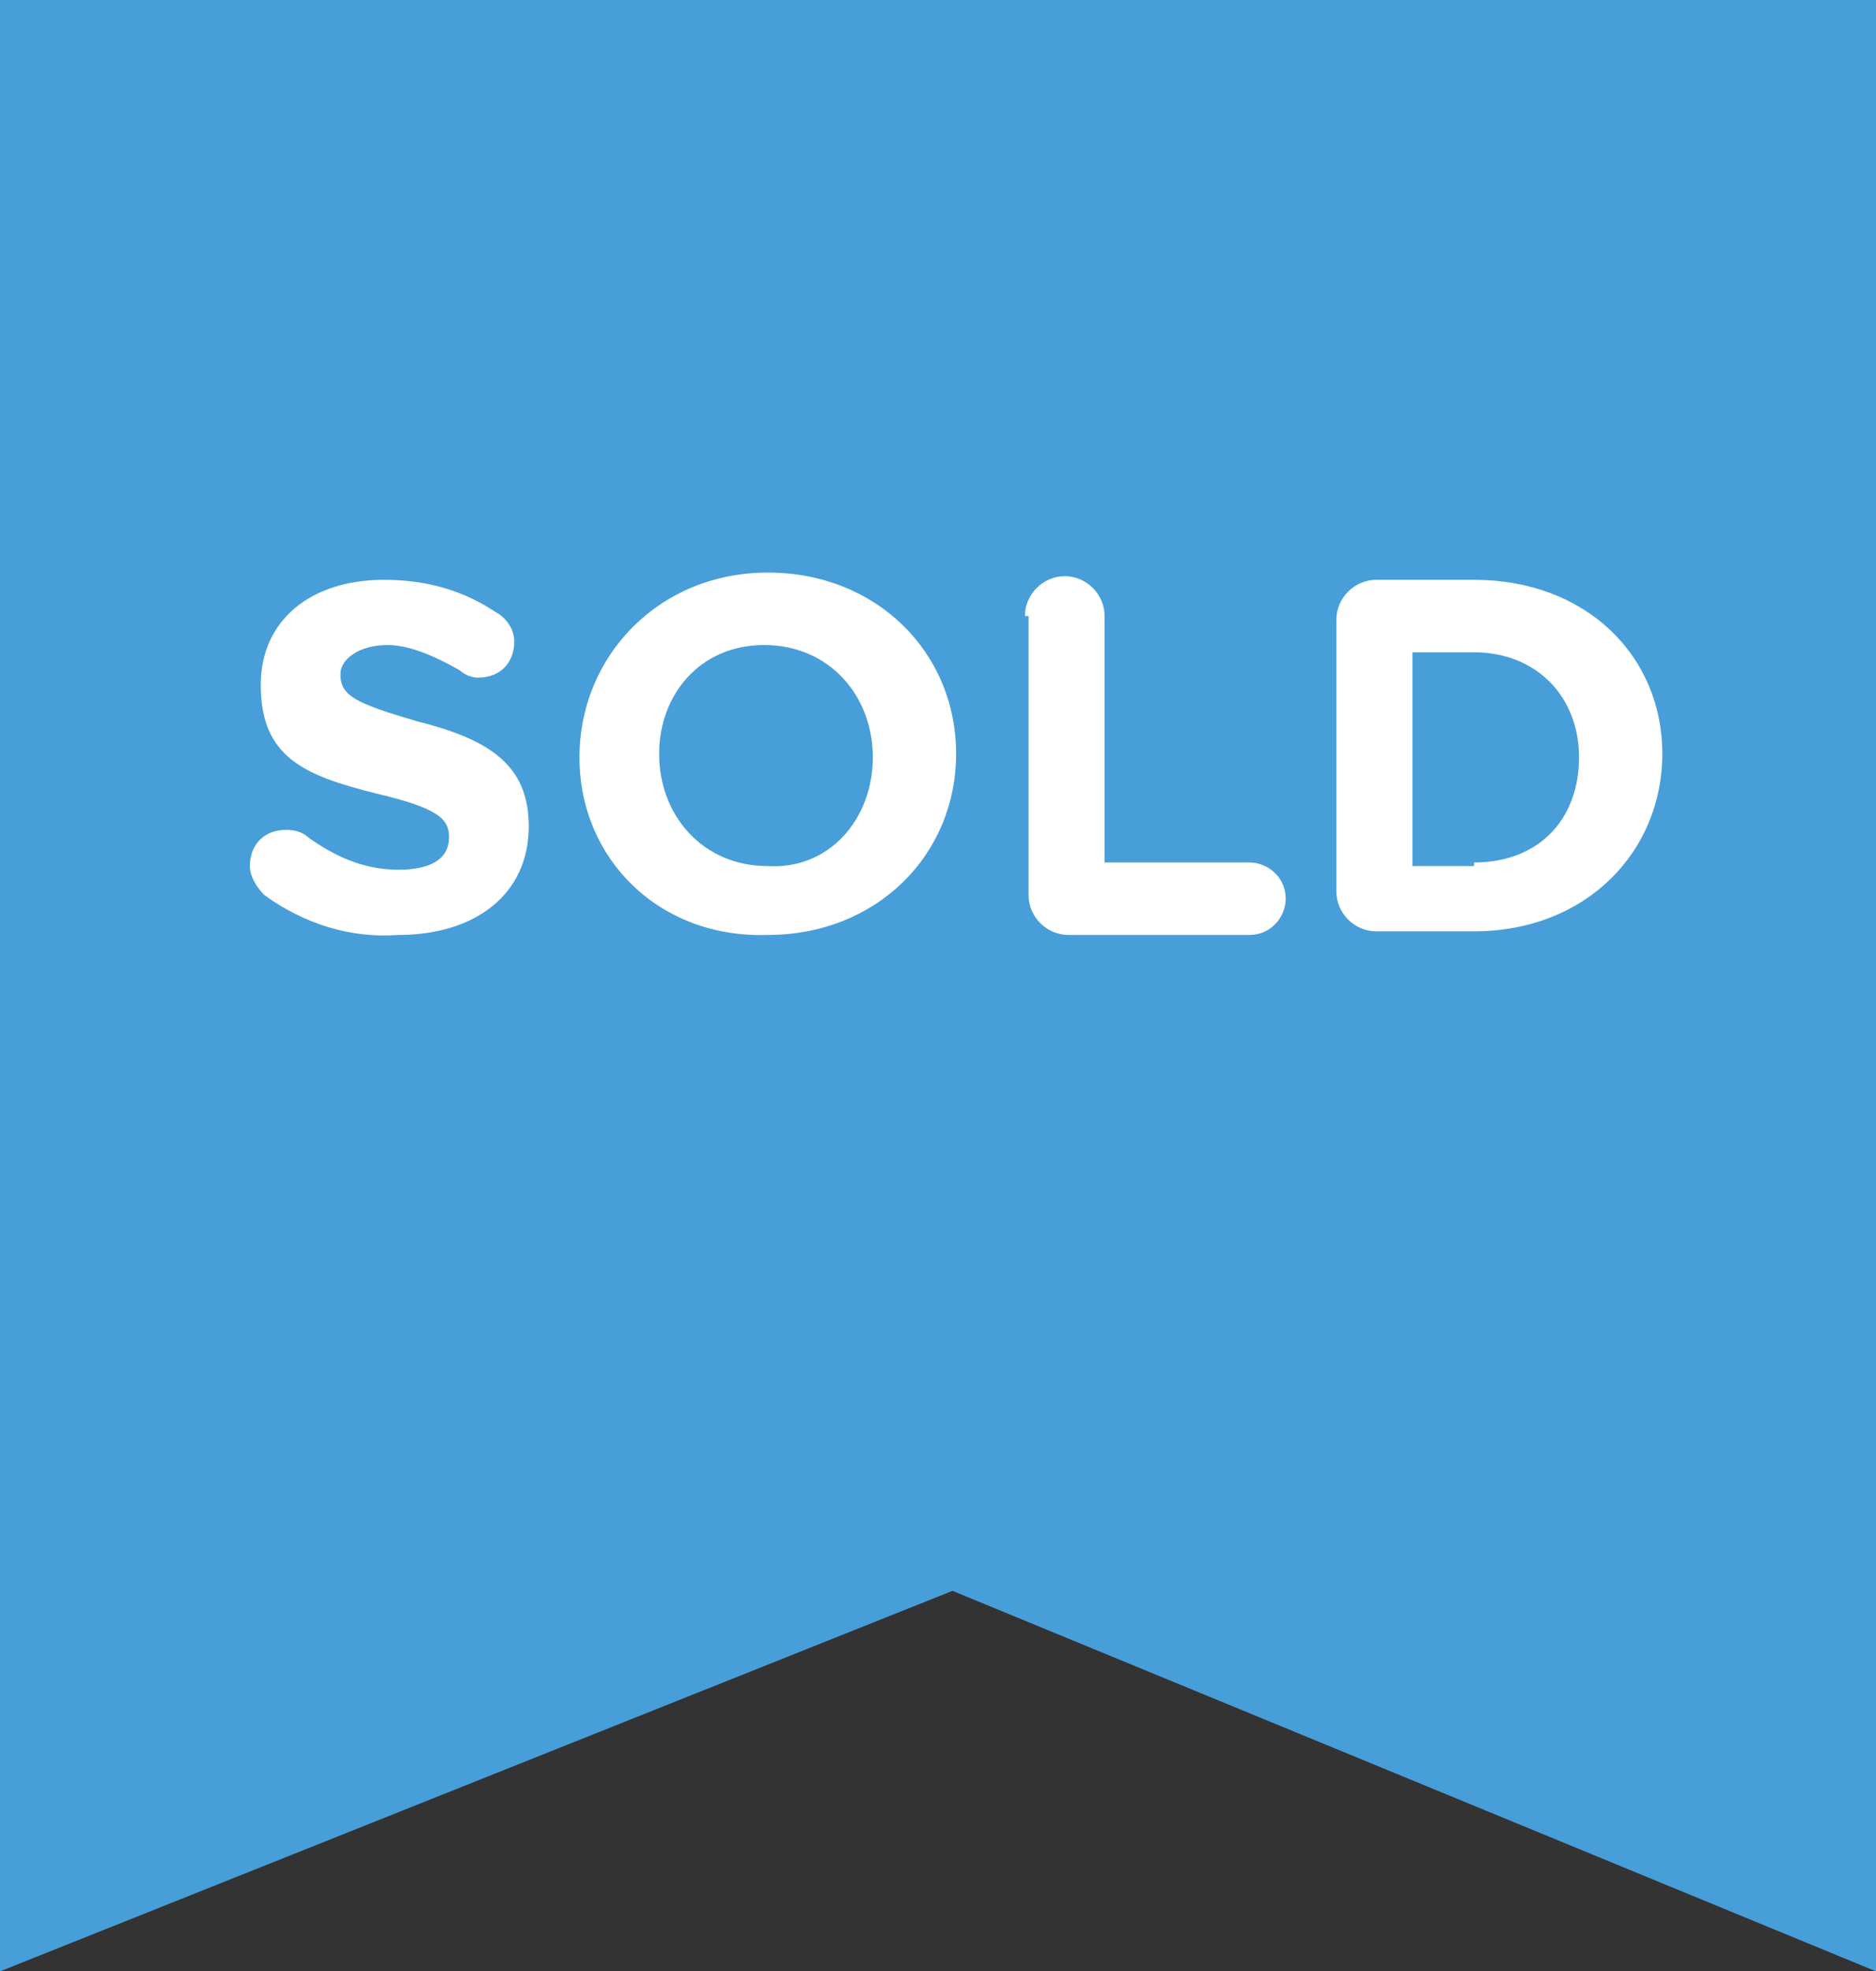 <?xml version="1.0" encoding="UTF-8" standalone="no"?>
<!-- Generator: Adobe Illustrator 23.0.4, SVG Export Plug-In . SVG Version: 6.00 Build 0)  -->

<svg
   xmlns:dc="http://purl.org/dc/elements/1.1/"
   xmlns:cc="http://creativecommons.org/ns#"
   xmlns:rdf="http://www.w3.org/1999/02/22-rdf-syntax-ns#"
   xmlns:svg="http://www.w3.org/2000/svg"
   xmlns="http://www.w3.org/2000/svg"
   xmlns:sodipodi="http://sodipodi.sourceforge.net/DTD/sodipodi-0.dtd"
   xmlns:inkscape="http://www.inkscape.org/namespaces/inkscape"
   version="1.1"
   id="Layer_1"
   x="0px"
   y="0px"
   viewBox="0 0 51.8 54.4"
   xml:space="preserve"
   sodipodi:docname="HomeMortgage.svg"
   inkscape:version="0.92.1 r15371"
   width="51.8"
   height="54.4"><rect x="0" y="0" width="51.8" height="54.4" fill="#333333" stroke="none"/><defs
     id="defs704" /><sodipodi:namedview
     pagecolor="#ffffff"
     bordercolor="#666666"
     borderopacity="1"
     objecttolerance="10"
     gridtolerance="10"
     guidetolerance="10"
     inkscape:pageopacity="0"
     inkscape:pageshadow="2"
     inkscape:window-width="1920"
     inkscape:window-height="1057"
     id="namedview702"
     showgrid="false"
     inkscape:zoom="2"
     inkscape:cx="12.05"
     inkscape:cy="-45.7"
     inkscape:window-x="-8"
     inkscape:window-y="-8"
     inkscape:window-maximized="1"
     inkscape:current-layer="Layer_1"
     fit-margin-top="0"
     fit-margin-left="0"
     fit-margin-right="0"
     fit-margin-bottom="0" /><style
     type="text/css"
     id="style675">
	.st0{fill:#191919;}
	.st1{fill:#489ED8;}
	.st2{fill:#FFFFFF;}
</style><g
     id="g699"
     transform="translate(-73.7,-74.9)"><g
       id="g679"><polygon
         class="st1"
         points="73.7,74.9 125.5,74.9 125.5,129.3 100,118.8 73.7,129.3 "
         id="polygon677"
         style="fill:#489ed8" /></g><g
       id="g697"><g
         id="g683"><path
           class="st2"
           d="m 81,99.6 c -0.2,-0.2 -0.4,-0.5 -0.4,-0.8 0,-0.6 0.4,-1 1,-1 0.3,0 0.5,0.1 0.6,0.2 0.7,0.5 1.5,0.9 2.5,0.9 0.9,0 1.4,-0.3 1.4,-0.9 v 0 c 0,-0.5 -0.3,-0.8 -2,-1.2 -2,-0.5 -3.2,-1 -3.2,-3 v 0 c 0,-1.8 1.4,-2.9 3.4,-2.9 1.2,0 2.2,0.3 3.1,0.9 0.2,0.1 0.5,0.4 0.5,0.8 0,0.6 -0.4,1 -1,1 -0.2,0 -0.4,-0.1 -0.5,-0.2 -0.7,-0.4 -1.4,-0.7 -2,-0.7 -0.8,0 -1.3,0.4 -1.3,0.8 v 0 c 0,0.6 0.4,0.8 2.1,1.3 2,0.5 3.1,1.2 3.1,2.9 v 0 c 0,1.9 -1.5,3 -3.6,3 -1.3,0.1 -2.6,-0.3 -3.7,-1.1 z"
           id="path681"
           inkscape:connector-curvature="0"
           style="fill:#ffffff" /></g><g
         id="g687"><path
           class="st2"
           d="m 89.7,95.8 v 0 c 0,-2.8 2.2,-5.1 5.2,-5.1 3,0 5.2,2.2 5.2,5 v 0 c 0,2.8 -2.2,5 -5.2,5 -3,0.1 -5.2,-2.1 -5.2,-4.9 z m 8.1,0 v 0 c 0,-1.7 -1.2,-3.1 -3,-3.1 -1.8,0 -2.9,1.4 -2.9,3 v 0 c 0,1.7 1.2,3.1 3,3.1 1.7,0.1 2.9,-1.3 2.9,-3 z"
           id="path685"
           inkscape:connector-curvature="0"
           style="fill:#ffffff" /></g><g
         id="g691"><path
           class="st2"
           d="m 102,91.9 c 0,-0.6 0.5,-1.1 1.1,-1.1 0.6,0 1.1,0.5 1.1,1.1 v 6.8 h 4 c 0.5,0 1,0.4 1,1 0,0.5 -0.4,1 -1,1 h -5 c -0.6,0 -1.1,-0.5 -1.1,-1.1 v -7.7 z"
           id="path689"
           inkscape:connector-curvature="0"
           style="fill:#ffffff" /></g><g
         id="g695"><path
           class="st2"
           d="m 110.6,92 c 0,-0.6 0.5,-1.1 1.1,-1.1 h 2.7 c 3.1,0 5.2,2.1 5.2,4.8 v 0 c 0,2.7 -2.1,4.9 -5.2,4.9 h -2.7 c -0.6,0 -1.1,-0.5 -1.1,-1.1 z m 3.8,6.7 c 1.8,0 2.9,-1.2 2.9,-2.9 v 0 c 0,-1.7 -1.2,-2.9 -2.9,-2.9 h -1.7 v 5.9 h 1.7 z"
           id="path693"
           inkscape:connector-curvature="0"
           style="fill:#ffffff" /></g></g></g></svg>